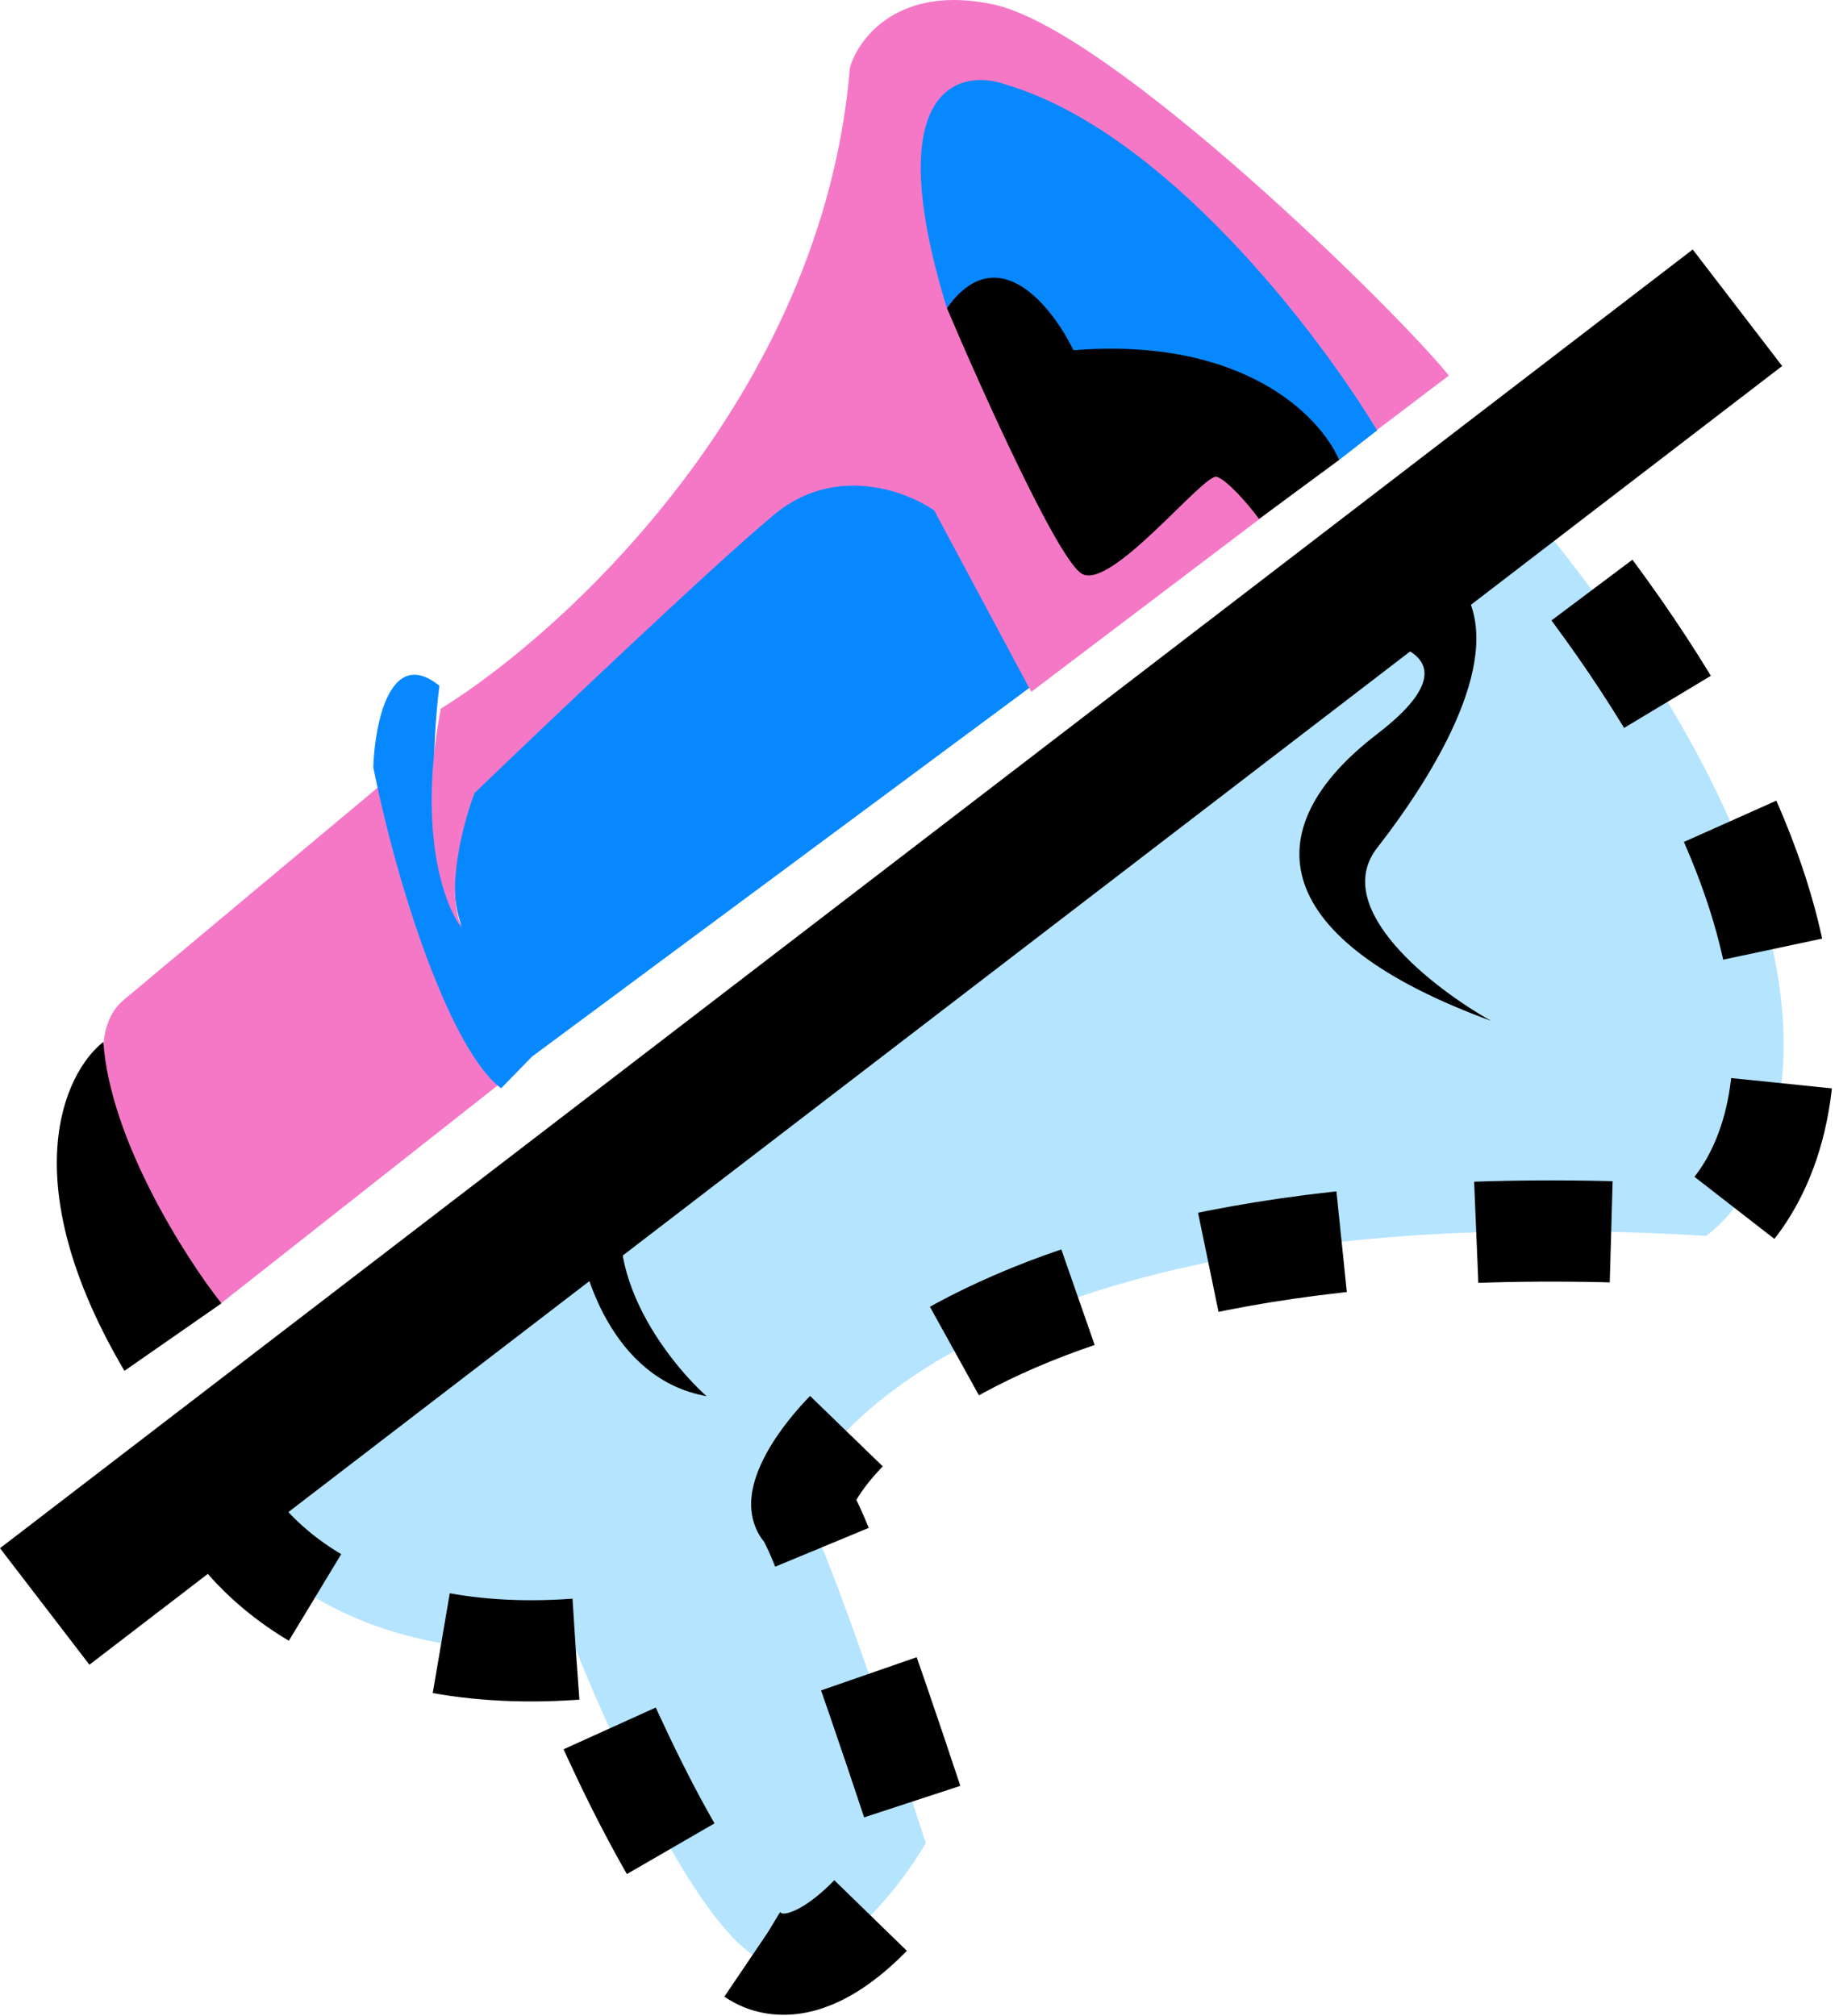 <svg width="218" height="239" viewBox="0 0 218 239" fill="none" xmlns="http://www.w3.org/2000/svg">
<path d="M45.196 93.026L14.696 118.526C7.041 124.926 19.173 145.192 26.196 154.526L59.196 128.526C52.396 122.526 47.029 102.359 45.196 93.026Z" fill="#F578C7"/>
<path d="M95.986 55.032C103.093 50.742 110.444 54.317 113.231 56.641L125.25 79.16L63.063 125.272L59.405 129.026C53.657 124.736 47.386 106.506 44.25 90.956C44.425 85.773 46.236 76.587 52.089 81.305C51.218 88.097 50.521 103.289 54.702 109.723C52.612 104.147 54.876 95.603 56.27 92.029C66.547 81.484 88.879 59.321 95.986 55.032Z" fill="#0888FF"/>
<path d="M100.75 8.026C97.55 46.825 67.084 74.859 52.25 84.025C49.45 98.826 52.75 107.526 54.75 110.026C52.75 105.626 54.917 97.526 56.25 94.026C65.084 85.526 84.55 67.026 91.75 61.026C98.95 55.026 107.417 58.192 110.75 60.526L122.25 82.026L171.75 44.526C165.75 37.026 131.75 3.526 117.75 0.526C106.55 -1.874 101.75 4.526 100.75 8.026Z" fill="#F578C7"/>
<path d="M112.25 36.526C104.25 10.526 113.584 8.026 119.25 10.026C138.05 15.626 156.084 39.192 163.25 51.026L158.75 54.526C151.96 41.344 134.631 43.187 126.783 44.022L126.75 44.026C119.95 31.626 114.417 33.026 112.25 36.526Z" fill="#0888FF"/>
<path d="M128.25 68.026C125.45 66.426 116.417 46.359 112.25 36.526C118.25 28.126 124.75 36.359 127.25 41.526C147.25 39.926 156.417 49.192 158.75 54.526L149.25 61.526C147.917 59.692 145.45 56.926 144.25 56.526C142.75 56.026 131.75 70.026 128.25 68.026Z" fill="black"/>
<path d="M14.75 162.526C1.55 140.126 7.584 127.192 12.25 123.526C13.05 135.126 21.917 149.026 26.25 154.526L14.75 162.526Z" fill="black"/>
<path d="M68.25 195.526C40.65 197.526 28.084 183.692 25.25 176.526L174.25 61.526L183.75 63.526C222.55 111.926 212.25 139.026 202.25 146.526C111.75 141.026 92.75 176.526 95.25 179.026C97.25 181.026 105.75 206.192 109.75 218.526C106.417 224.192 97.95 234.926 90.75 232.526C83.55 230.126 72.75 206.859 68.25 195.526Z" fill="#B5E4FF" stroke="black" stroke-width="12" stroke-dasharray="16 16"/>
<path d="M163.25 87.026C175.25 77.826 165.25 75.526 158.75 75.526C161.75 70.859 168.85 63.126 173.25 69.526C178.75 77.526 170.25 91.526 163.25 100.526C157.65 107.726 169.917 117.192 176.75 121.026C150.75 111.526 148.25 98.526 163.25 87.026Z" fill="black"/>
<path d="M83.75 165.526C72.55 163.526 68.75 150.692 68.25 144.526C73.417 138.026 82.15 127.626 75.75 138.026C69.35 148.426 78.417 160.692 83.75 165.526Z" fill="black"/>
<rect y="183.553" width="252.928" height="17.413" transform="rotate(-37.5 0 183.553)" fill="black"/>
</svg>
